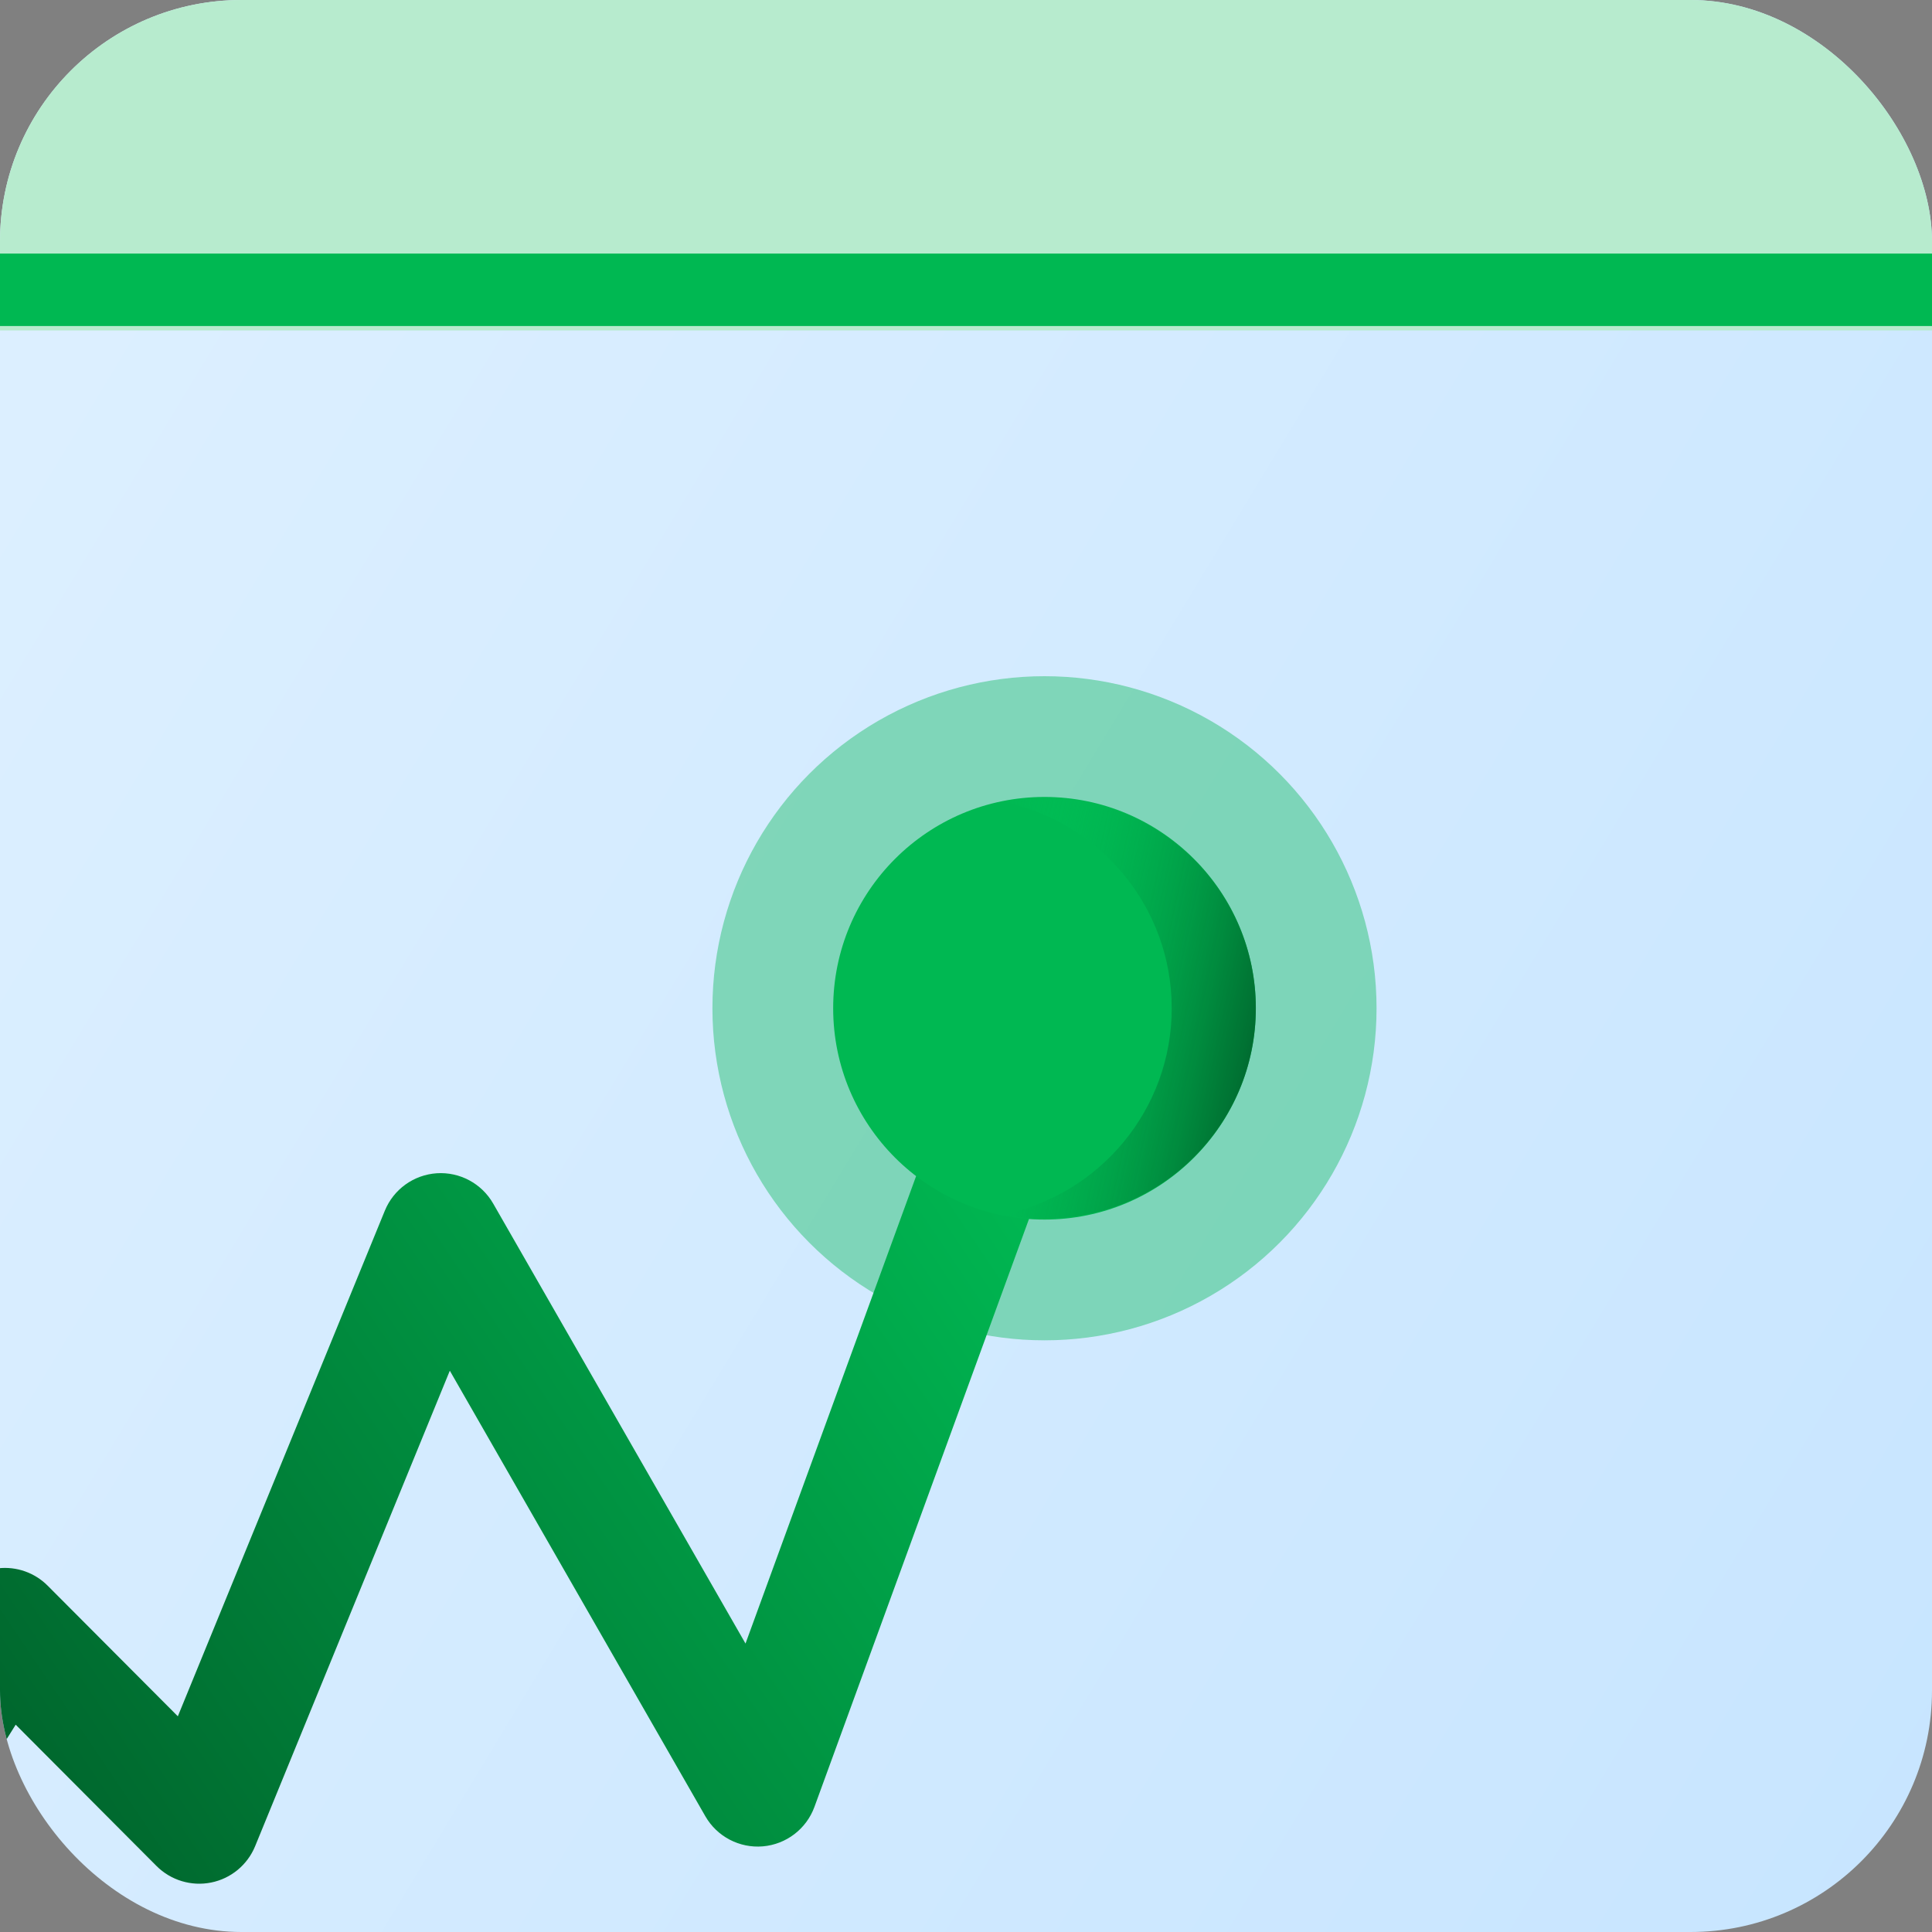 <svg width="40" height="40" viewBox="0 0 40 40" fill="none" xmlns="http://www.w3.org/2000/svg">
<rect x="0" y="0" width="40" height="40" fill="#808080" stroke="none"/>
<g clip-path="url(#clip0_2773_8150)">
<rect width="40" height="40" rx="5" fill="url(#paint0_linear_2773_8150)"/>
<rect y="-0.347" width="40" height="7.189" fill="#B7EBCE"/>
<path fill-rule="evenodd" clip-rule="evenodd" d="M40 6.75H0V5.25H40V6.75Z" fill="#00B852"/>
<circle opacity="0.4" cx="21.625" cy="20.875" r="6.875" fill="#00B852"/>
<path fill-rule="evenodd" clip-rule="evenodd" d="M22.679 17.826C23.327 18.063 23.661 18.78 23.424 19.429L16.862 37.41C16.695 37.866 16.279 38.185 15.794 38.227C15.31 38.268 14.845 38.025 14.603 37.603L9.313 28.379L5.282 38.224C5.123 38.611 4.781 38.894 4.37 38.976C3.96 39.058 3.535 38.929 3.24 38.633L0.325 35.708L-2.941 40.915C-3.308 41.499 -4.079 41.676 -4.664 41.309C-5.249 40.942 -5.426 40.171 -5.059 39.586L-0.957 33.048C-0.755 32.725 -0.416 32.512 -0.038 32.47C0.341 32.427 0.718 32.56 0.987 32.83L3.682 35.534L7.968 25.065C8.149 24.623 8.566 24.323 9.043 24.291C9.519 24.26 9.972 24.503 10.21 24.917L15.435 34.028L21.076 18.572C21.313 17.923 22.03 17.589 22.679 17.826Z" fill="url(#paint1_linear_2773_8150)"/>
<circle cx="21.625" cy="20.875" r="4.375" fill="#00B852"/>
<path d="M26.001 20.875C26.001 23.279 24.05 25.23 21.646 25.23C21.352 25.23 21.064 25.205 20.785 25.14C22.761 24.732 24.259 22.98 24.259 20.875C24.259 18.77 22.761 17.018 20.785 16.605C21.064 16.545 21.352 16.52 21.646 16.52C24.05 16.52 26.001 18.471 26.001 20.875Z" fill="url(#paint2_linear_2773_8150)"/>
</g>
<defs>
<linearGradient id="paint0_linear_2773_8150" x1="40" y1="40" x2="-6.998" y2="11.569" gradientUnits="userSpaceOnUse">
<stop stop-color="#C7E5FF"/>
<stop offset="1" stop-color="#DEF0FF"/>
</linearGradient>
<linearGradient id="paint1_linear_2773_8150" x1="-4" y1="40.875" x2="21" y2="24" gradientUnits="userSpaceOnUse">
<stop stop-color="#005224"/>
<stop offset="1" stop-color="#00B852"/>
</linearGradient>
<linearGradient id="paint2_linear_2773_8150" x1="20.785" y1="16.52" x2="27.55" y2="17.963" gradientUnits="userSpaceOnUse">
<stop stop-color="#00E065" stop-opacity="0"/>
<stop offset="1" stop-color="#005224"/>
</linearGradient>
<clipPath id="clip0_2773_8150">
<rect width="40" height="40" rx="5" fill="white"/>
</clipPath>
</defs>
</svg>
